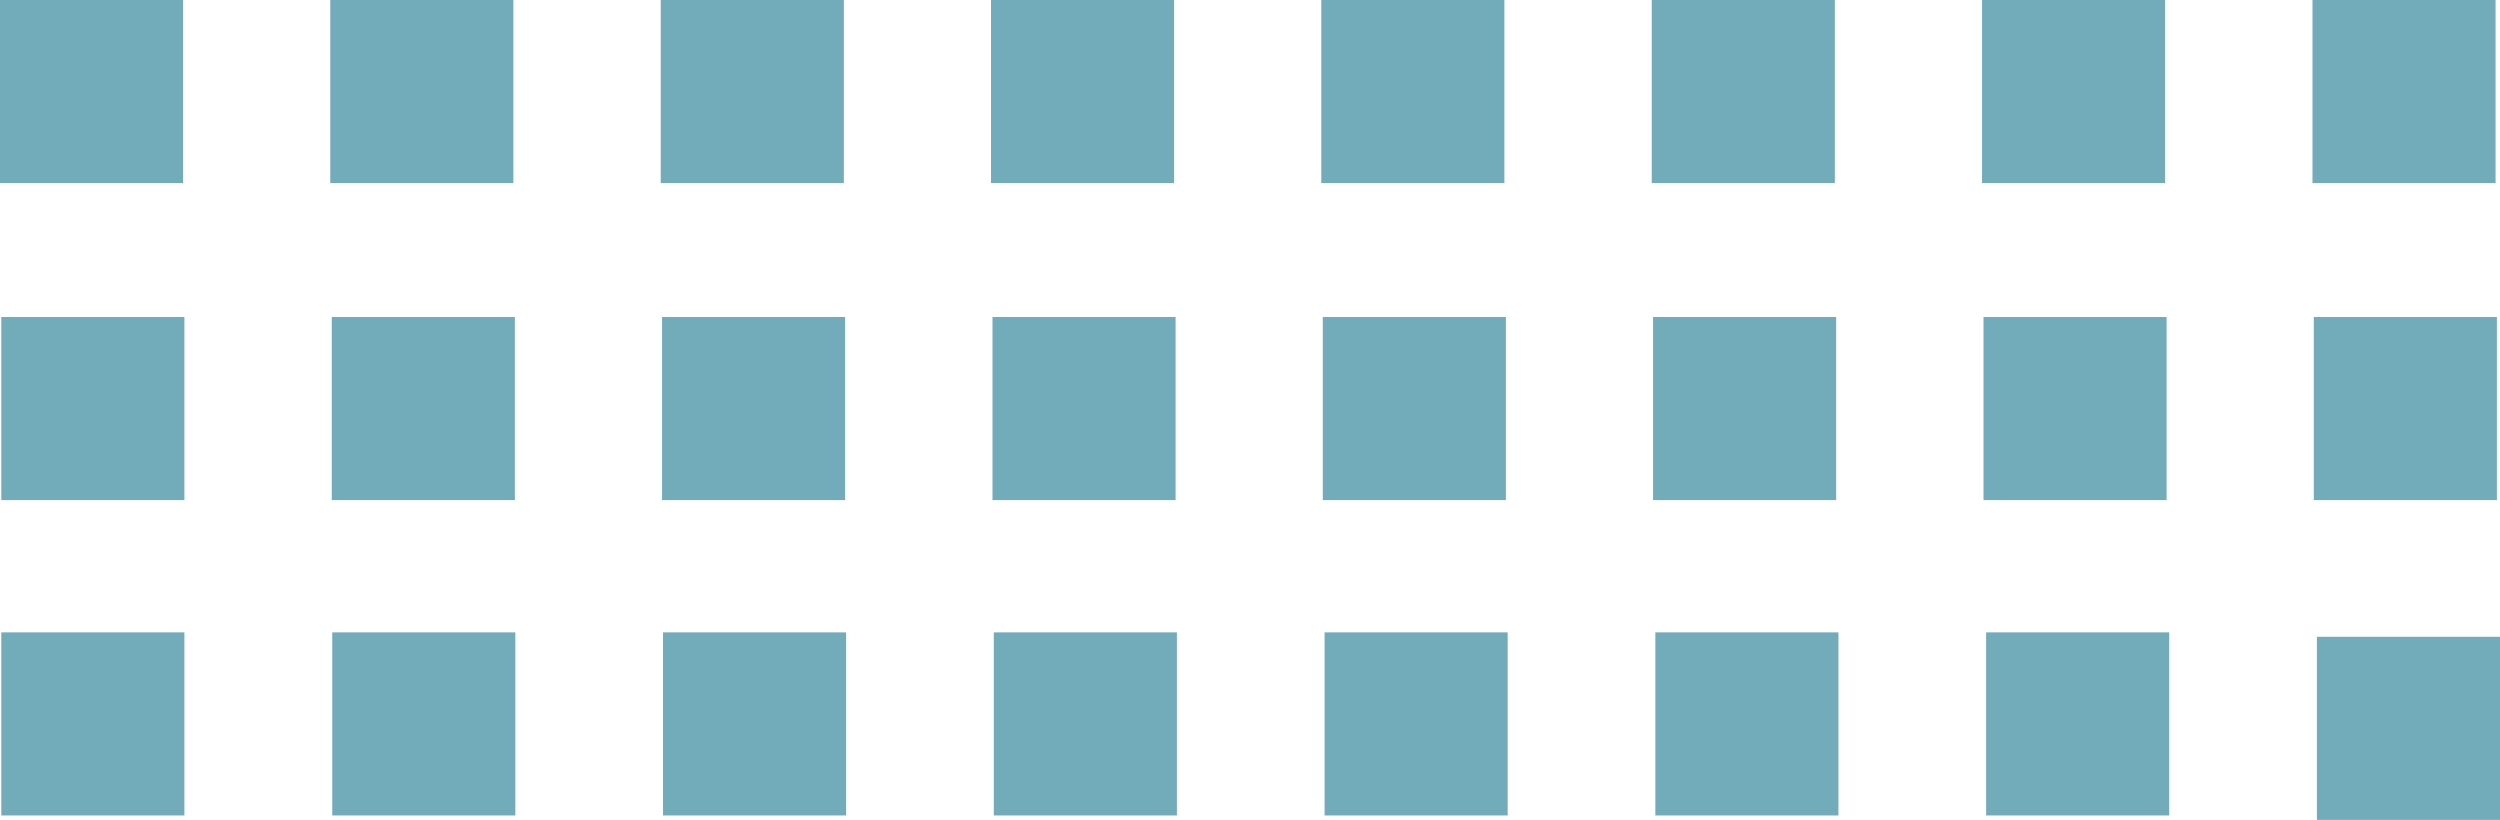 <svg xmlns="http://www.w3.org/2000/svg" id="Livello_2" viewBox="0 0 152.52 50.03"><g id="Livello_1-2"><g><rect x="20.15" width="11.17" height="11.17" style="fill:#72abba;"></rect><rect x="40.31" width="11.17" height="11.17" style="fill:#72abba;"></rect><rect x="60.46" width="11.17" height="11.17" style="fill:#72abba;"></rect><rect width="11.17" height="11.17" style="fill:#72abba;"></rect><rect x="100.77" width="11.17" height="11.17" style="fill:#72abba;"></rect><rect x="120.92" width="11.17" height="11.17" style="fill:#72abba;"></rect><rect x="141.08" width="11.17" height="11.17" style="fill:#72abba;"></rect><rect x="80.61" width="11.17" height="11.17" style="fill:#72abba;"></rect><rect x="20.24" y="19.34" width="11.17" height="11.17" style="fill:#72abba;"></rect><rect x="40.39" y="19.34" width="11.17" height="11.17" style="fill:#72abba;"></rect><rect x="60.55" y="19.34" width="11.17" height="11.17" style="fill:#72abba;"></rect><rect x=".08" y="19.34" width="11.17" height="11.17" style="fill:#72abba;"></rect><rect x="100.85" y="19.34" width="11.17" height="11.17" style="fill:#72abba;"></rect><rect x="121.01" y="19.34" width="11.17" height="11.17" style="fill:#72abba;"></rect><rect x="141.16" y="19.34" width="11.17" height="11.17" style="fill:#72abba;"></rect><rect x="80.7" y="19.34" width="11.17" height="11.17" style="fill:#72abba;"></rect><rect x="20.27" y="38.58" width="11.17" height="11.17" style="fill:#72abba;"></rect><rect x="40.45" y="38.58" width="11.17" height="11.17" style="fill:#72abba;"></rect><rect x="60.63" y="38.58" width="11.17" height="11.17" style="fill:#72abba;"></rect><rect x=".08" y="38.58" width="11.17" height="11.17" style="fill:#72abba;"></rect><rect x="100.99" y="38.58" width="11.17" height="11.17" style="fill:#72abba;"></rect><rect x="121.17" y="38.58" width="11.17" height="11.17" style="fill:#72abba;"></rect><rect x="141.35" y="38.85" width="11.17" height="11.17" style="fill:#72abba;"></rect><rect x="80.81" y="38.58" width="11.17" height="11.17" style="fill:#72abba;"></rect></g></g></svg>